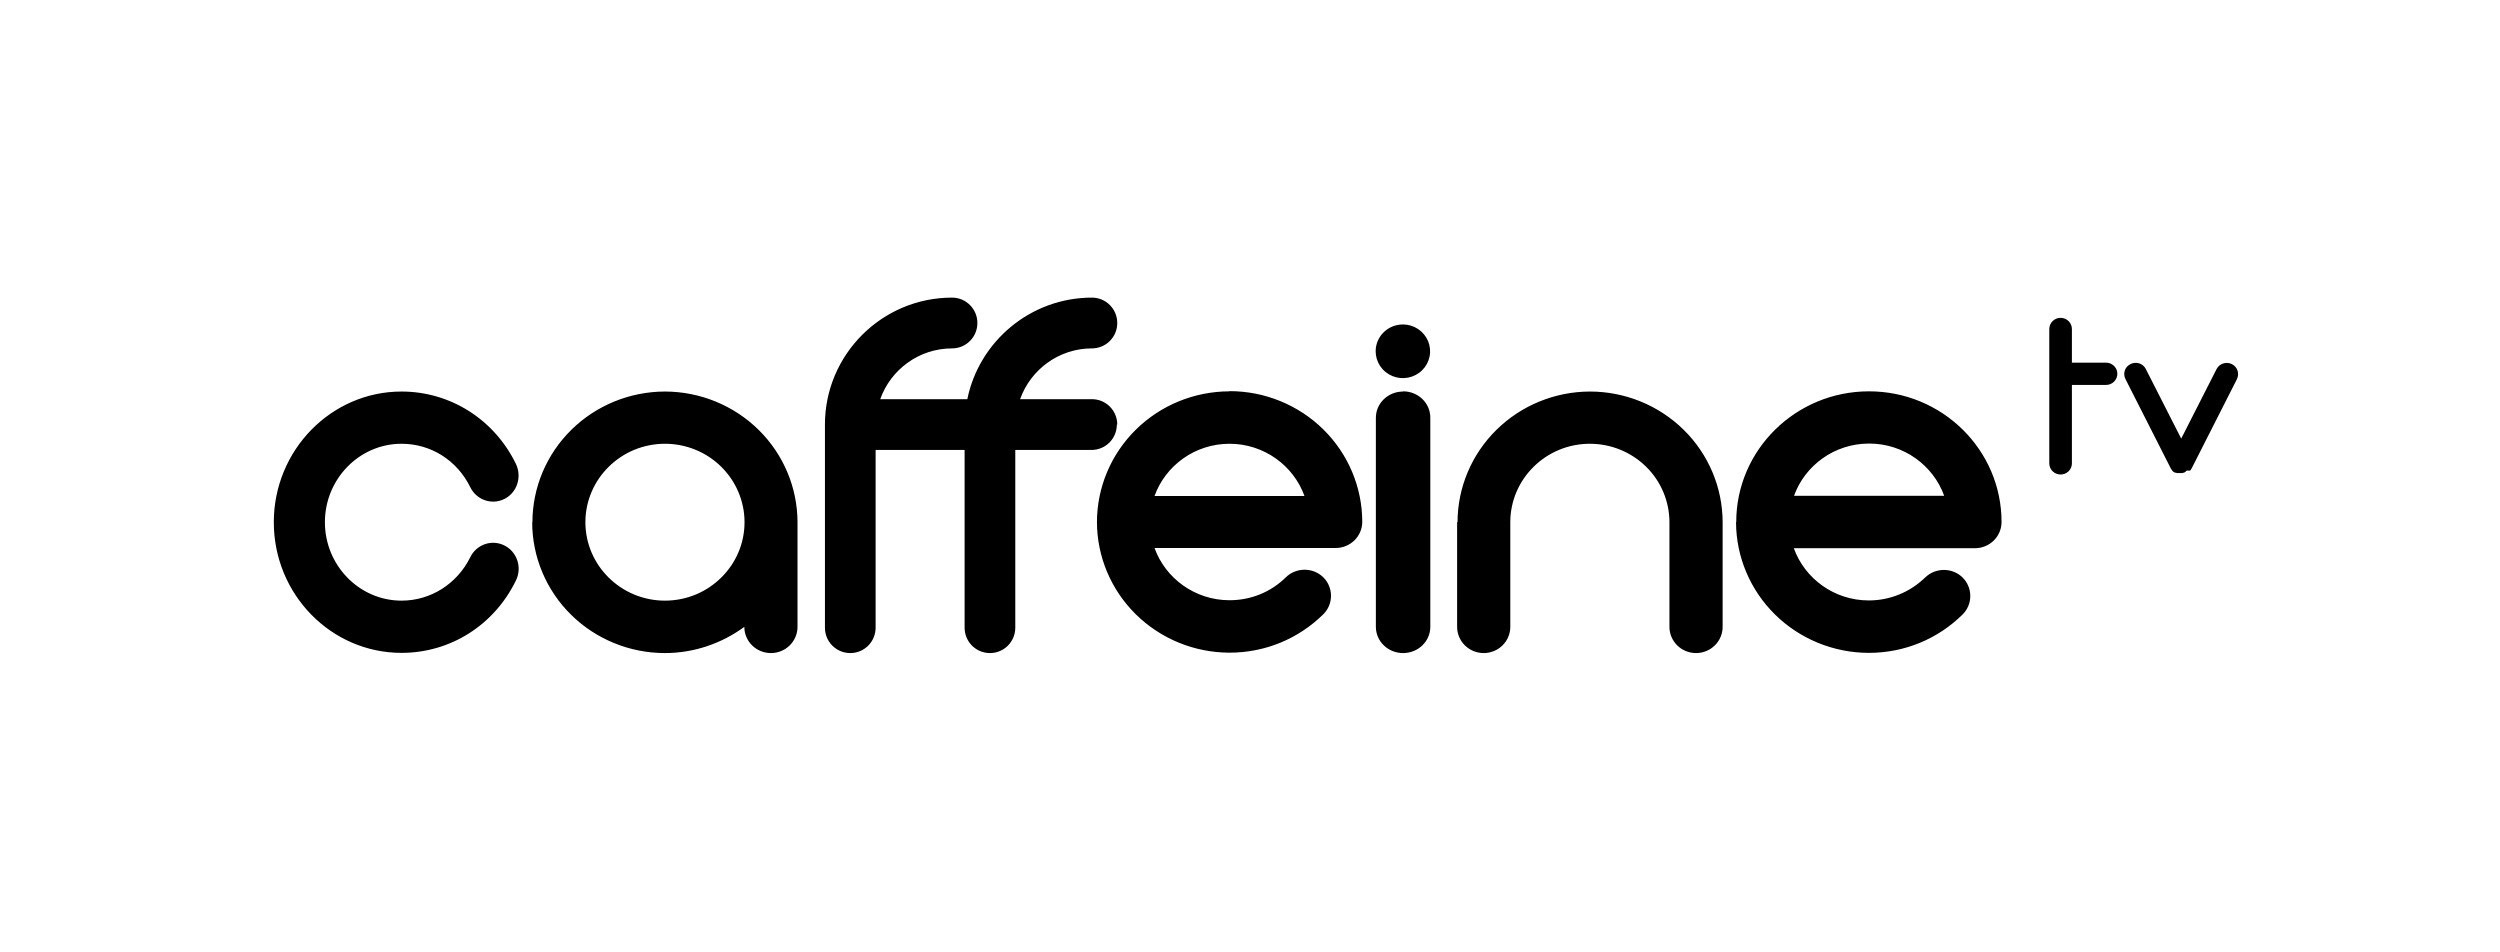 <?xml version="1.0" encoding="utf-8"?><svg width="210" height="80" viewBox="0 0 210 80" fill="none" xmlns="http://www.w3.org/2000/svg">
<path fill-rule="evenodd" clip-rule="evenodd" d="M93.85 35.664C93.85 34.485 92.9 33.531 91.722 33.531H85.689C86.568 31.051 88.943 29.265 91.722 29.265C92.9 29.265 93.85 28.312 93.85 27.133C93.85 25.954 92.9 25 91.722 25C86.568 25 82.241 28.676 81.256 33.531H73.939C74.818 31.051 77.193 29.265 79.972 29.265C81.15 29.265 82.1 28.312 82.1 27.133C82.1 25.954 81.15 25 79.972 25C74.08 25 69.295 29.786 69.295 35.664V52.725C69.295 53.905 70.245 54.858 71.424 54.858C72.602 54.858 73.552 53.905 73.552 52.725V37.796H81.027V52.725C81.027 53.905 81.977 54.858 83.156 54.858C84.334 54.858 85.284 53.905 85.284 52.725V37.796H91.687C92.865 37.796 93.815 36.843 93.815 35.664H93.85ZM39.499 40.917C38.391 38.663 36.192 37.276 33.73 37.276C30.177 37.276 27.292 40.241 27.292 43.865C27.292 47.489 30.177 50.454 33.73 50.454C36.175 50.454 38.391 49.05 39.499 46.813C40.026 45.72 41.328 45.287 42.383 45.825C43.439 46.362 43.879 47.68 43.333 48.772C41.504 52.517 37.828 54.841 33.73 54.841C27.802 54.841 23 49.916 23 43.865C23 37.814 27.82 32.889 33.73 32.889C37.81 32.889 41.504 35.213 43.333 38.958C43.861 40.05 43.439 41.368 42.383 41.906C41.328 42.443 40.026 42.01 39.499 40.917ZM49.173 43.865C49.173 47.506 52.181 50.454 55.857 50.454C59.533 50.454 62.541 47.506 62.541 43.865C62.541 42.118 61.837 40.442 60.583 39.206C59.33 37.97 57.63 37.276 55.857 37.276C52.163 37.276 49.173 40.241 49.173 43.865ZM44.723 43.865C44.728 40.956 45.902 38.166 47.989 36.109C50.076 34.052 52.906 32.894 55.857 32.889C58.809 32.894 61.638 34.052 63.725 36.109C65.812 38.166 66.986 40.956 66.991 43.865V52.656C66.991 52.945 66.933 53.232 66.821 53.499C66.709 53.766 66.544 54.009 66.337 54.213C66.129 54.418 65.883 54.58 65.612 54.691C65.341 54.801 65.051 54.858 64.757 54.858C64.464 54.858 64.173 54.801 63.902 54.691C63.631 54.58 63.385 54.418 63.178 54.213C62.97 54.009 62.806 53.766 62.693 53.499C62.581 53.232 62.523 52.945 62.523 52.656C60.659 54.026 58.337 54.858 55.839 54.858C52.888 54.854 50.059 53.696 47.971 51.639C45.885 49.581 44.71 46.792 44.705 43.883L44.723 43.865ZM117.86 32.889C116.593 32.889 115.573 33.878 115.573 35.092V52.656C115.573 53.87 116.593 54.858 117.86 54.858C119.126 54.858 120.146 53.87 120.146 52.656V35.074C120.146 33.86 119.126 32.872 117.86 32.872V32.889ZM122.433 43.865C122.437 40.956 123.612 38.166 125.699 36.109C127.786 34.052 130.615 32.894 133.567 32.889C136.518 32.894 139.348 34.052 141.435 36.109C143.522 38.166 144.696 40.956 144.701 43.865V52.656C144.701 53.24 144.466 53.8 144.047 54.213C143.628 54.626 143.06 54.858 142.467 54.858C141.875 54.858 141.307 54.626 140.888 54.213C140.469 53.8 140.233 53.24 140.233 52.656V43.865C140.233 42.118 139.529 40.442 138.276 39.206C137.022 37.97 135.322 37.276 133.549 37.276C129.856 37.276 126.865 40.241 126.865 43.865V52.656C126.865 53.24 126.63 53.8 126.211 54.213C125.792 54.626 125.224 54.858 124.632 54.858C124.039 54.858 123.471 54.626 123.052 54.213C122.633 53.8 122.398 53.24 122.398 52.656V43.865H122.433ZM96.981 41.663C97.896 39.114 100.376 37.276 103.278 37.276C106.18 37.276 108.66 39.114 109.575 41.663H96.963H96.981ZM103.278 32.872C100.326 32.877 97.497 34.035 95.41 36.092C93.323 38.149 92.149 40.938 92.144 43.848C92.149 46.757 93.323 49.546 95.41 51.604C97.497 53.661 100.326 54.819 103.278 54.824C106.251 54.824 109.047 53.679 111.158 51.599C112.02 50.749 112.02 49.344 111.158 48.495C110.296 47.645 108.871 47.645 108.01 48.495C106.743 49.743 105.072 50.419 103.278 50.419C100.376 50.419 97.896 48.581 96.981 46.032H112.196C112.788 46.032 113.356 45.8 113.775 45.388C114.194 44.975 114.43 44.414 114.43 43.831C114.425 40.921 113.25 38.132 111.163 36.075C109.076 34.017 106.247 32.859 103.296 32.855L103.278 32.872ZM156.996 37.259C154.094 37.259 151.614 39.097 150.699 41.646H163.311C162.396 39.097 159.916 37.259 157.014 37.259H156.996ZM145.844 43.848C145.844 37.796 150.84 32.872 156.996 32.872C163.152 32.872 168.13 37.796 168.13 43.848C168.13 44.432 167.895 44.992 167.476 45.405C167.057 45.818 166.489 46.05 165.896 46.05H150.681C151.596 48.599 154.076 50.437 156.978 50.437C158.755 50.437 160.444 49.743 161.71 48.512C162.589 47.662 163.997 47.662 164.858 48.512C165.72 49.362 165.72 50.766 164.858 51.616C162.748 53.697 159.951 54.841 156.978 54.841C154.025 54.836 151.194 53.679 149.104 51.622C147.014 49.565 145.836 46.776 145.827 43.865L145.844 43.848ZM117.842 27.254C118.294 27.254 118.736 27.386 119.112 27.634C119.488 27.882 119.781 28.234 119.955 28.646C120.128 29.058 120.173 29.511 120.085 29.948C119.996 30.385 119.779 30.787 119.459 31.102C119.139 31.417 118.732 31.632 118.288 31.719C117.845 31.806 117.385 31.761 116.967 31.591C116.549 31.42 116.192 31.131 115.941 30.761C115.689 30.39 115.555 29.954 115.555 29.508C115.555 28.91 115.796 28.337 116.225 27.914C116.654 27.492 117.236 27.254 117.842 27.254ZM176.907 30.462H174.04V27.636C174.04 27.387 173.94 27.149 173.762 26.974C173.584 26.798 173.342 26.699 173.09 26.699C172.838 26.699 172.597 26.798 172.419 26.974C172.241 27.149 172.14 27.387 172.14 27.636V38.923C172.14 39.172 172.241 39.41 172.419 39.586C172.597 39.761 172.838 39.86 173.09 39.86C173.342 39.86 173.584 39.761 173.762 39.586C173.94 39.41 174.04 39.172 174.04 38.923V32.334H176.907C177.159 32.334 177.401 32.236 177.579 32.06C177.757 31.885 177.857 31.646 177.857 31.398C177.857 31.15 177.757 30.912 177.579 30.736C177.401 30.561 177.159 30.462 176.907 30.462ZM183.978 39.53C183.996 39.496 184.031 39.461 184.048 39.426C184.048 39.409 184.066 39.392 184.084 39.374L187.901 31.849C188.129 31.381 187.953 30.826 187.478 30.583C187.003 30.358 186.441 30.531 186.194 30.999L183.222 36.843L180.249 30.999C180.021 30.531 179.44 30.34 178.965 30.583C178.49 30.809 178.297 31.381 178.543 31.849L182.36 39.374C182.36 39.374 182.377 39.409 182.395 39.426C182.413 39.461 182.448 39.496 182.465 39.53L182.501 39.565C182.501 39.565 182.518 39.6 182.536 39.6L182.571 39.634C182.571 39.634 182.606 39.652 182.624 39.669C182.624 39.669 182.641 39.669 182.659 39.686C182.676 39.686 182.694 39.686 182.712 39.704C182.764 39.704 182.782 39.704 182.8 39.721C182.8 39.721 182.835 39.721 182.852 39.738H182.905H182.958H183.011H183.081H183.151H183.204H183.257H183.31C183.327 39.738 183.345 39.738 183.362 39.721C183.362 39.721 183.398 39.721 183.415 39.704C183.45 39.704 183.468 39.704 183.486 39.686C183.486 39.686 183.503 39.686 183.521 39.669C183.521 39.669 183.556 39.652 183.574 39.634L183.679 39.53" fill="black"/>
</svg>
